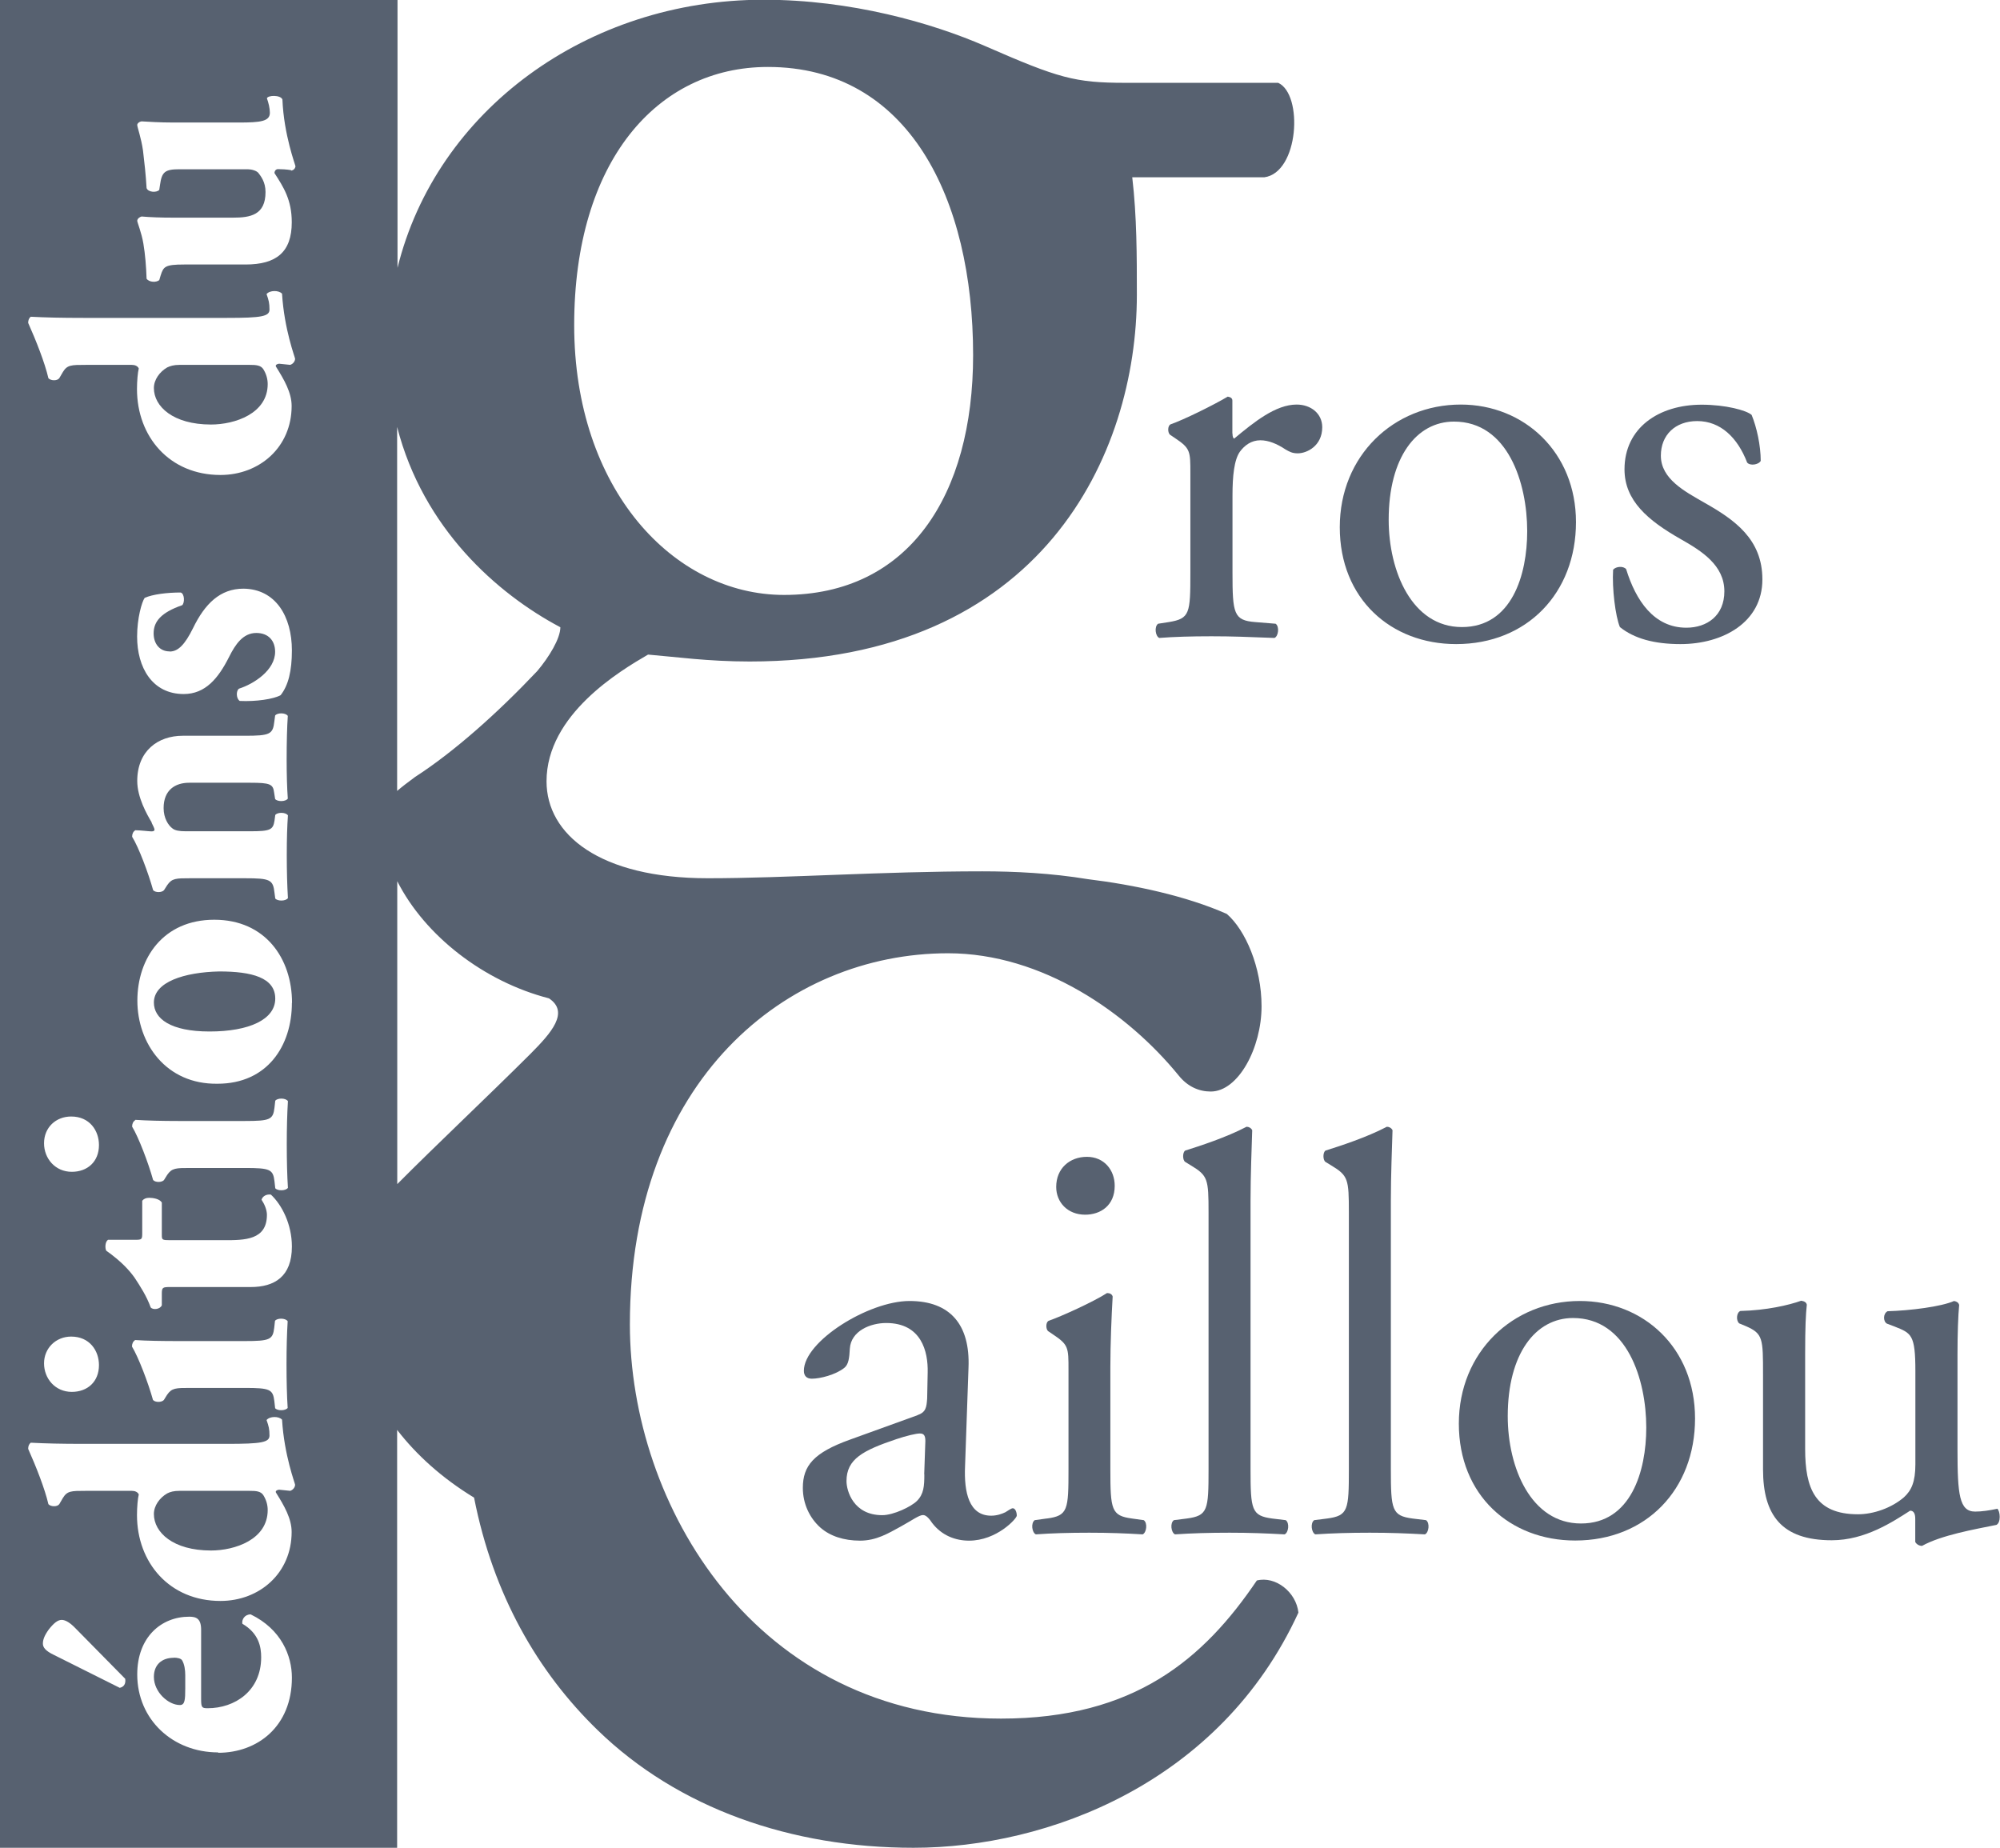 <svg xmlns="http://www.w3.org/2000/svg" id="a" viewBox="0 0 156.22 144.33"><path d="M98.18,123.44c-4.14,6.12-9.55,10.8-19.99,10.8-19.27,0-28.99-16.74-28.99-30.79,0-19.08,12.24-28.99,24.85-28.99,7.38,0,14.05,4.68,18.01,9.54,.72,.9,1.62,1.26,2.51,1.26,2.16,0,3.97-3.42,3.97-6.66,0-3.06-1.26-5.95-2.71-7.21-3.17-1.41-7.26-2.28-10.87-2.72-2.85-.47-5.7-.61-8.24-.61-7.92,0-15.3,.54-21.43,.54-8.46,0-12.6-3.42-12.6-7.57,0-5.22,5.76-8.64,7.93-9.9,2.16,.18,4.68,.54,7.93,.54,22.87,0,30.25-16.21,30.25-28.64,0-3.06,0-6.12-.36-9.18h10.31c2.71-.36,3.06-6.48,1.09-7.38h-11.93c-3.96,0-5.22-.36-10.98-2.88-4.14-1.8-10.45-3.61-17.29-3.61-13.78,0-25.56,8.66-28.59,20.94V0H0V144.33H31.02v-32.64c1.5,1.94,3.48,3.75,6.01,5.29,1.49,7.59,4.97,13.62,9.65,18.16,6.3,6.12,15.12,9.19,24.67,9.19,10.45,0,23.95-5.04,30.07-18.37-.18-1.62-1.8-2.87-3.24-2.51ZM59.98,5.23c10.98,0,16.03,10.26,16.03,22.51,0,10.98-5.04,18.73-14.77,18.73-8.64,0-16.39-8.28-16.39-21.07s6.48-20.17,15.12-20.17Zm-16.21,43.76c0,.89-.89,2.34-1.8,3.42-3.06,3.24-6.48,6.3-9.55,8.28-.57,.42-1.03,.77-1.4,1.09v-28.43c2.04,7.93,7.8,13.02,12.74,15.64ZM9.34,131.83l-5.14-2.57c-.65-.31-.85-.59-.85-.87,0-.31,.11-.62,.45-1.1,.4-.51,.71-.76,1.02-.76s.68,.25,1.04,.62l3.92,3.98c.06,.4-.11,.65-.45,.71Zm7.7,5.05c-3.55,0-6.32-2.57-6.32-6.09,0-2.93,1.89-4.51,4.06-4.51,.54,0,.93,.14,.93,1.02v5.42c0,.65,.06,.71,.51,.71,2.12,0,4.18-1.35,4.18-3.98,0-.79-.17-1.86-1.47-2.62-.06-.31,.17-.73,.65-.73,2.4,1.16,3.22,3.24,3.22,4.94,0,3.81-2.68,5.87-5.76,5.87Zm5.64-20.43l-.88-.09c-.23,.03-.31,.14-.23,.25,.62,.99,1.21,2,1.21,3.05,0,3.22-2.51,5.39-5.56,5.39-3.98,0-6.52-2.99-6.52-6.71,0-.62,.06-1.3,.14-1.61-.09-.2-.31-.28-.54-.28h-3.61c-1.13,0-1.44,0-1.78,.56l-.28,.48c-.17,.23-.68,.2-.85,0-.28-1.21-.96-2.93-1.58-4.32,0-.2,.06-.37,.2-.48,1.16,.06,2.34,.09,4.12,.09h11.23c2.65,0,3.3-.11,3.3-.65,0-.51-.06-.73-.23-1.21,.25-.31,.96-.31,1.21-.03,.17,2.79,1.02,4.99,1.02,5.08,0,.2-.17,.42-.39,.48Zm-17.12-12.05c1.44,0,2.17,1.1,2.17,2.23,0,1.3-.9,2.09-2.12,2.09-1.3,0-2.17-1.04-2.17-2.23s.93-2.09,2.12-2.09Zm-2.12-15.1c0-1.24,.93-2.09,2.12-2.09,1.44,0,2.17,1.1,2.17,2.23,0,1.3-.9,2.09-2.12,2.09-1.3,0-2.17-1.04-2.17-2.23Zm8.41-25.06c-.37-.62-1.13-1.95-1.13-3.24,0-2.34,1.61-3.53,3.55-3.53h4.85c1.97,0,2.2-.11,2.31-1.13l.06-.45c.17-.23,.82-.23,.99,.03-.06,.88-.09,2.06-.09,3.41,0,1.13,.03,2.23,.09,3.05-.17,.25-.82,.25-.99,.03l-.08-.51c-.08-.65-.31-.76-1.86-.76h-4.77c-1.1,0-2,.57-2,1.98,0,.79,.37,1.35,.68,1.58,.2,.17,.54,.23,1.04,.23h5.05c1.55,0,1.78-.11,1.89-.82l.06-.45c.17-.23,.82-.23,.99,.03-.06,.87-.09,1.78-.09,3.13,0,1.19,.03,2.34,.09,3.33-.17,.25-.82,.25-.99,.03l-.06-.45c-.11-1.02-.34-1.13-2.31-1.13h-4.26c-1.13,0-1.44,0-1.81,.54l-.25,.39c-.17,.2-.68,.2-.85,0-.37-1.33-1.13-3.36-1.64-4.17,0-.23,.08-.4,.25-.51,.4,0,1.07,.09,1.27,.09,.17,0,.23-.06,.23-.14s-.14-.37-.23-.54Zm1.41-13.35c.65,0,1.18-.54,1.81-1.81,.93-1.92,2.12-3.1,3.95-3.1,2.51,.03,3.78,2.17,3.78,4.82,0,1.61-.28,2.74-.88,3.5-.56,.31-1.92,.51-3.19,.45-.28-.17-.31-.79-.06-.96,1.16-.37,2.82-1.44,2.82-2.88,0-.85-.51-1.47-1.47-1.47-1.04,0-1.64,.9-2.12,1.86-.85,1.69-1.86,2.91-3.55,2.91-2.45,0-3.64-2.06-3.64-4.49,0-1.44,.37-2.71,.59-3.02,.62-.28,1.75-.42,2.82-.42,.31,.11,.31,.82,.11,.99-1.64,.57-2.23,1.27-2.23,2.2,0,.82,.48,1.41,1.24,1.41Zm9.54,27.44c0,3.36-1.92,6.32-5.81,6.32-4.03,.06-6.26-3.16-6.26-6.49s2.03-6.32,6.01-6.32,6.07,3.02,6.07,6.49Zm-12.22,9.14c.85,.06,2.09,.09,3.36,.09h5.19c1.97,0,2.2-.11,2.31-1.04l.06-.54c.17-.23,.82-.23,.99,.03-.06,.99-.09,2.09-.09,3.38s.03,2.45,.09,3.39c-.17,.25-.82,.25-.99,.03l-.06-.54c-.11-.93-.34-1.04-2.31-1.04h-4.26c-1.13,0-1.44,0-1.81,.54l-.25,.4c-.17,.2-.68,.2-.85,0-.37-1.33-1.13-3.33-1.64-4.17,0-.23,.08-.4,.25-.51Zm-.03,9.37c.54,0,.56-.03,.56-.54v-2.51c.11-.14,.28-.23,.54-.23,.31,0,.82,.08,.99,.37v2.54c0,.37,.03,.4,.65,.4h4.23c1.58,0,3.33,0,3.33-1.98,0-.4-.2-.85-.42-1.18,.08-.28,.39-.45,.73-.4,.85,.79,1.64,2.31,1.64,4.06,0,2.34-1.35,3.16-3.22,3.16h-6.29c-.59,0-.65,.03-.65,.54v.88c-.11,.31-.68,.4-.87,.17-.31-.87-.82-1.66-1.27-2.34-.37-.51-.96-1.21-2.2-2.09-.11-.2-.09-.71,.14-.85h2.12Zm11.93,13.12c-.17,.25-.82,.25-.99,.03l-.06-.54c-.11-.93-.34-1.04-2.31-1.04h-4.26c-1.13,0-1.44,0-1.81,.54l-.25,.4c-.17,.2-.68,.2-.85,0-.37-1.33-1.13-3.33-1.64-4.17,0-.23,.08-.4,.25-.51,.85,.06,2.09,.08,3.36,.08h5.19c1.97,0,2.2-.11,2.31-1.04l.06-.54c.17-.23,.82-.23,.99,.03-.06,.99-.09,2.09-.09,3.38s.03,2.45,.09,3.39Zm.2-81.46l-.88-.09c-.23,.03-.31,.14-.23,.25,.62,.99,1.21,2,1.21,3.05,0,3.22-2.51,5.39-5.56,5.39-3.98,0-6.52-2.99-6.52-6.71,0-.62,.06-1.3,.14-1.61-.09-.2-.31-.28-.54-.28h-3.61c-1.13,0-1.44,0-1.78,.56l-.28,.48c-.17,.23-.68,.2-.85,0-.28-1.21-.96-2.93-1.58-4.32,0-.2,.06-.37,.2-.48,1.16,.06,2.34,.09,4.12,.09h11.23c2.65,0,3.3-.11,3.3-.65,0-.51-.06-.73-.23-1.21,.25-.31,.96-.31,1.21-.03,.17,2.79,1.02,4.99,1.02,5.08,0,.2-.17,.42-.39,.48Zm.06-15.21c-.34-.06-.79-.08-1.02-.08-.17,0-.28,.14-.28,.31,.71,1.1,1.35,2.09,1.35,3.84,0,2.34-1.21,3.3-3.61,3.3h-4.8c-1.5,0-1.61,.17-1.83,.85l-.11,.37c-.25,.2-.79,.17-.99-.11-.03-.93-.11-1.92-.25-2.74-.14-.85-.48-1.66-.48-1.78,0-.17,.2-.31,.34-.34,.71,.06,1.47,.09,2.48,.09h4.66c1.35,0,2.54-.2,2.54-2,0-.79-.37-1.24-.54-1.47-.14-.2-.56-.31-.85-.31h-5.33c-1.13,0-1.38,.2-1.52,1.21l-.06,.4c-.2,.23-.87,.2-.99-.14-.06-1.02-.17-2.03-.28-2.93-.14-.99-.45-1.83-.45-2,0-.11,.14-.25,.34-.28,.51,.03,1.44,.09,2.48,.09h5.14c1.66,0,2.4-.09,2.4-.76,0-.37-.11-.79-.23-1.13,.06-.25,1.07-.28,1.21,.09,.11,2.76,1.02,5.13,1.02,5.22-.03,.2-.17,.31-.34,.34Zm8.29,79.19v-23.65c2.16,4.26,6.76,7.84,11.85,9.15,1.62,1.08,.18,2.7-1.44,4.33-3.4,3.39-7.39,7.14-10.4,10.17Z" style="fill:#576170;"></path><path d="M96.26,33.86v-2.57c0-.18-.13-.27-.36-.31-1.11,.66-3.46,1.82-4.48,2.17-.22,.13-.22,.62-.04,.8l.4,.27c1.2,.8,1.2,1.02,1.2,2.75v7.76c0,3.19-.04,3.59-1.68,3.86l-.84,.13c-.31,.22-.22,.97,.09,1.11,1.15-.09,2.48-.13,4.08-.13s2.84,.05,4.92,.13c.31-.13,.4-.89,.09-1.11l-1.6-.13c-1.68-.13-1.77-.67-1.77-3.86v-6.03c0-1.51,.13-2.79,.58-3.42,.36-.49,.89-.89,1.6-.89,.62,0,1.29,.27,1.95,.71,.31,.18,.53,.31,.97,.31,.71,0,1.91-.58,1.91-2.04,0-1.07-.89-1.77-2-1.77-1.64,0-3.33,1.37-4.88,2.66-.09-.04-.13-.18-.13-.4Z" style="fill:#576170;"></path><path d="M123.1,40.78c0-5.45-4.04-9.18-9-9.18-5.23,0-9.45,3.99-9.45,9.58s3.99,9.13,9.09,9.13c5.54,0,9.36-3.99,9.36-9.53Zm-8.91,8.2c-3.9,0-5.72-4.35-5.72-8.38,0-4.88,2.17-7.67,5.1-7.67,4.21,0,5.72,4.79,5.72,8.56,0,3.41-1.2,7.49-5.1,7.49Z" style="fill:#576170;"></path><path d="M131.27,50.31c3.28,0,6.39-1.68,6.39-5.05,0-3.15-2.17-4.66-4.52-5.99-1.55-.89-3.41-1.86-3.41-3.68,0-1.6,1.11-2.7,2.84-2.7,1.82,0,3.15,1.29,3.9,3.24,.22,.27,.89,.18,1.06-.13,0-1.2-.31-2.62-.71-3.59-.4-.36-2.04-.8-3.9-.8-3.37,0-6.03,1.82-6.03,5.05,0,2.44,1.82,3.99,4.39,5.45,1.64,.93,3.41,2.04,3.41,4.08,0,1.91-1.37,2.84-2.97,2.84-2.53,0-3.95-2.13-4.7-4.57-.22-.27-.8-.22-1.02,.04-.09,1.46,.18,3.64,.53,4.48,1.11,.89,2.66,1.33,4.74,1.33Z" style="fill:#576170;"></path><path d="M71.67,110.54l-5.28,1.91c-2.84,1.02-3.68,2.04-3.68,3.77,0,1.24,.53,2.35,1.37,3.1,.75,.66,1.82,1.02,3.1,1.02s2.22-.58,3.19-1.11c.89-.49,1.42-.89,1.73-.89,.27,0,.53,.35,.71,.62,.75,.98,1.82,1.38,2.88,1.38,2.17,0,3.73-1.73,3.73-1.95,0-.31-.13-.58-.31-.58-.13,0-.36,.18-.58,.31-.27,.13-.66,.27-1.11,.27-1.73,0-2.13-1.82-2.04-3.86l.27-7.72c.13-3.33-1.42-5.19-4.61-5.19s-8.25,3.15-8.25,5.45c0,.4,.22,.62,.62,.62,.66,0,1.86-.31,2.53-.84,.35-.27,.4-.8,.44-1.51,.09-1.38,1.6-2,2.84-2,2.75,0,3.28,2.22,3.24,3.86l-.04,2.04c-.05,.67-.09,1.07-.75,1.29Zm.53,4.61c0,.93-.04,1.55-.58,2.09-.44,.44-1.82,1.11-2.71,1.11-2.26,0-2.79-1.91-2.79-2.66,0-1.73,1.29-2.4,3.9-3.28,.8-.27,1.55-.44,1.82-.44s.44,.09,.44,.58l-.09,2.62Z" style="fill:#576170;"></path><path d="M81.75,118.61l-.93,.13c-.31,.22-.22,.97,.09,1.11,1.24-.09,2.57-.13,4.17-.13s2.84,.05,4.17,.13c.31-.13,.4-.89,.09-1.11l-.93-.13c-1.6-.22-1.68-.67-1.68-3.86v-7.98c0-1.82,.09-3.95,.18-5.5-.05-.18-.22-.27-.44-.27-1.02,.66-3.55,1.82-4.57,2.17-.22,.13-.22,.62-.04,.8l.4,.27c1.2,.8,1.2,1.02,1.2,2.75v7.76c0,3.19-.04,3.64-1.68,3.86Z" style="fill:#576170;"></path><path d="M87.07,92.62c0-1.24-.84-2.26-2.17-2.26s-2.4,.89-2.4,2.35c0,1.2,.89,2.17,2.26,2.17,1.2,0,2.31-.71,2.31-2.26Z" style="fill:#576170;"></path><path d="M92.71,118.61l-1.02,.13c-.31,.22-.22,.97,.09,1.11,1.33-.09,2.66-.13,4.26-.13s2.84,.05,4.3,.13c.31-.13,.4-.89,.09-1.11l-1.07-.13c-1.6-.22-1.68-.67-1.68-3.86v-20.97c0-1.95,.09-4.17,.13-5.5-.09-.18-.27-.27-.44-.27-1.6,.84-3.68,1.51-4.79,1.86-.22,.13-.22,.75,0,.89l.44,.27c1.33,.8,1.38,1.07,1.38,3.68v20.04c0,3.19-.05,3.64-1.69,3.86Z" style="fill:#576170;"></path><path d="M110.32,118.61c-1.6-.22-1.68-.67-1.68-3.86v-20.97c0-1.95,.09-4.17,.13-5.5-.09-.18-.27-.27-.44-.27-1.6,.84-3.68,1.51-4.79,1.86-.22,.13-.22,.75,0,.89l.44,.27c1.33,.8,1.38,1.07,1.38,3.68v20.04c0,3.19-.05,3.64-1.69,3.86l-1.02,.13c-.31,.22-.22,.97,.09,1.11,1.33-.09,2.66-.13,4.26-.13s2.84,.05,4.3,.13c.31-.13,.4-.89,.09-1.11l-1.07-.13Z" style="fill:#576170;"></path><path d="M123.4,101.62c-5.23,0-9.45,3.99-9.45,9.58s3.99,9.13,9.09,9.13c5.54,0,9.36-3.99,9.36-9.53s-4.04-9.18-9-9.18Zm.09,17.38c-3.9,0-5.72-4.35-5.72-8.38,0-4.88,2.17-7.67,5.1-7.67,4.21,0,5.72,4.79,5.72,8.56,0,3.41-1.2,7.49-5.1,7.49Z" style="fill:#576170;"></path><path d="M156.01,117.85c-.62,.13-1.2,.22-1.73,.22-1.24,0-1.38-1.33-1.38-4.83v-7.45c0-1.64,.05-3.01,.13-3.86-.05-.18-.18-.27-.4-.31-.98,.44-3.41,.75-5.19,.8-.36,.18-.36,.8-.05,.97l.58,.22c1.33,.53,1.64,.62,1.64,3.5v7.27c0,1.37-.31,2.04-.89,2.57-.97,.84-2.39,1.33-3.59,1.33-3.37,0-4.13-2.04-4.13-5.1v-7.41c0-2.17,.05-3.1,.13-3.86-.04-.18-.18-.27-.44-.31-.98,.35-2.71,.75-4.75,.8-.31,.13-.35,.75-.09,.97l.53,.22c1.33,.58,1.33,.97,1.33,3.77v7.41c0,3.59,1.46,5.54,5.37,5.54,2.62,0,4.79-1.46,6.12-2.31,.27,0,.4,.22,.4,.62v1.82c.09,.18,.31,.31,.53,.31,1.51-.84,4.08-1.29,5.81-1.64,.36-.18,.31-1.07,.05-1.29Z" style="fill:#576170;"></path><path d="M12.02,78.31c0,1.24,1.27,2.26,4.35,2.26s5.13-.93,5.13-2.57-1.83-2.12-4.37-2.12c-2.74,.06-5.11,.82-5.11,2.43Z" style="fill:#576170;"></path><path d="M19.49,28.5h-5.47c-.45,0-.73,.09-.96,.2-.59,.34-1.04,.96-1.04,1.61,0,1.44,1.5,2.85,4.46,2.85,1.86,0,4.43-.85,4.43-3.16,0-.39-.11-.79-.34-1.16-.2-.31-.56-.34-1.07-.34Z" style="fill:#576170;"></path><path d="M19.49,116.45h-5.47c-.45,0-.73,.08-.96,.2-.59,.34-1.04,.96-1.04,1.61,0,1.44,1.5,2.85,4.46,2.85,1.86,0,4.43-.85,4.43-3.16,0-.4-.11-.79-.34-1.16-.2-.31-.56-.34-1.07-.34Z" style="fill:#576170;"></path><path d="M13.57,129.49c-.93,0-1.55,.54-1.55,1.49,0,1.19,1.13,2.2,2.03,2.2,.39,0,.42-.4,.42-1.3v-1.04c0-.39-.06-.85-.25-1.16-.09-.14-.37-.2-.65-.2Z" style="fill:#576170;"></path></svg>